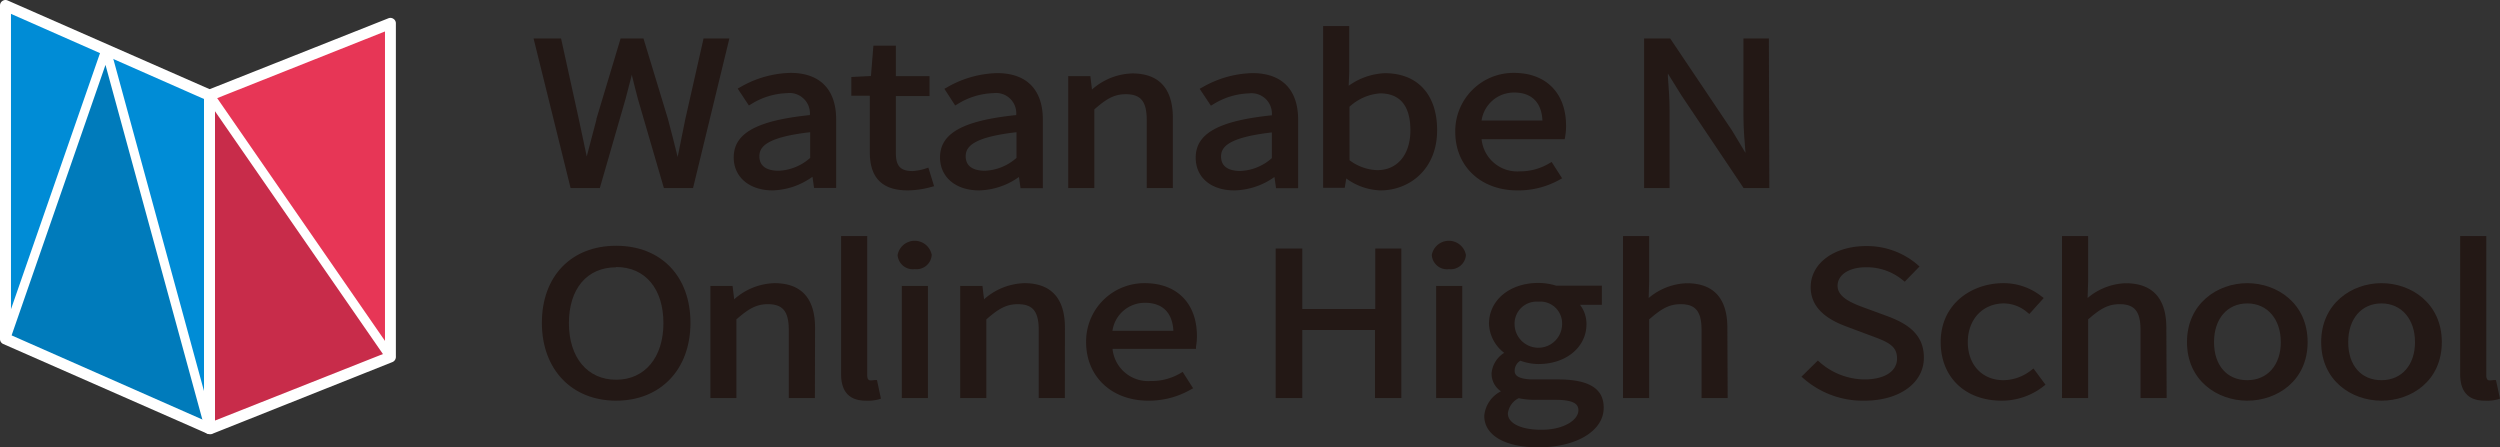 <svg xmlns="http://www.w3.org/2000/svg" viewBox="0 0 328.26 58.74"><rect x="0" y="0" width="328.26" height="58.74" fill="#333333" stroke="none"/><defs><style>.cls-1{fill:#231815;}.cls-2{fill:#e73656;}.cls-3{fill:#c82c4a;}.cls-4{fill:#008cd6;}.cls-5{fill:#007bbb;}.cls-6{fill:#fff;}</style></defs><g id="レイヤー_2" data-name="レイヤー 2"><g id="_05" data-name="05"><path class="cls-1" d="M70.5,5.4h2.89L75.7,15.71c.42,2.05.88,4.09,1.3,6.13h.12c.51-2,1-4.08,1.59-6.13l3-10.31h2.52l3.1,10.31c.54,2,1,4.06,1.56,6.13h.15q.63-3.11,1.26-6.13L92.66,5.4h2.67l-4.57,19H87.43L84.09,12.92c-.39-1.5-.72-2.87-1.08-4.31h-.12c-.36,1.44-.75,2.81-1.11,4.31L78.5,24.35H75.19Z"/><path class="cls-1" d="M91,24.69H87.17L83.76,13c-.29-1.09-.54-2.1-.79-3.12l0-.11c-.06.26-.13.53-.2.79-.21.79-.42,1.59-.63,2.42L78.76,24.69H74.92L70.06,5.05h3.61L76,15.64c.21,1,.43,2,.65,3.06l.39,1.85q.63-2.41,1.27-4.83l0-.1L81.49,5.05h3L87.7,15.61c.43,1.59.83,3.18,1.28,5q.51-2.49,1-4.95L92.38,5.05h3.39ZM87.69,24h2.8l4.4-18.25h-2l-2.26,10q-.63,3-1.26,6.12l0,.28h-.71l-.07-.27c-.56-2.29-1-4.21-1.56-6.12l-3-10H82L79,15.9c-.53,2-1.06,4-1.57,6l-.06.27h-.68l0-.28c-.21-1-.43-2-.65-3.06s-.44-2-.65-3.07l-2.25-10H71L75.47,24h2.77l3.2-11.17c.2-.83.41-1.63.62-2.43.17-.62.33-1.24.49-1.88l.07-.26h.66l.37,1.47c.25,1,.5,2,.78,3.1Z"/><path class="cls-1" d="M96.69,20.7c0-3.05,3.1-4.57,10-5.25,0-1.8-.69-3.54-3.37-3.54a10,10,0,0,0-4.9,1.5l-1.08-1.63A13.72,13.72,0,0,1,103.81,10c4,0,5.66,2.3,5.66,5.76v8.64h-2.26L107,22.67h-.09a9.5,9.5,0,0,1-5.41,2C98.73,24.68,96.69,23.24,96.69,20.7Zm10,.23V17c-5.5.56-7.36,1.73-7.36,3.54,0,1.6,1.26,2.25,2.88,2.25A7.15,7.15,0,0,0,106.73,20.93Z"/><path class="cls-1" d="M101.47,25c-3.07,0-5.13-1.74-5.13-4.33,0-3.17,3-4.84,10-5.56a2.68,2.68,0,0,0-3-2.88,9.44,9.44,0,0,0-4.72,1.45l-.29.17-1.47-2.22.33-.18a13.73,13.73,0,0,1,6.6-1.88c3.87,0,6,2.17,6,6.11v9h-2.9l-.21-1.47A9.38,9.38,0,0,1,101.47,25Zm1.89-13.46c2.43,0,3.72,1.34,3.72,3.88v.32l-.32,0C100,16.46,97,17.93,97,20.7c0,2.21,1.74,3.64,4.43,3.64a9,9,0,0,0,5.21-2l.09-.06h.5l.24,1.68h1.61V15.71c0-3.59-1.79-5.41-5.31-5.41a12.85,12.85,0,0,0-5.93,1.61l.69,1A9.88,9.88,0,0,1,103.36,11.57Zm-1.11,11.57c-2,0-3.23-1-3.23-2.59,0-2.17,2.29-3.33,7.67-3.89l.39,0v4.49l-.14.1A7.51,7.51,0,0,1,102.25,23.14Zm4.13-5.75c-5.9.67-6.67,2-6.67,3.16,0,1.57,1.38,1.9,2.54,1.9a6.63,6.63,0,0,0,4.13-1.69Z"/><path class="cls-1" d="M114.55,20V12.22h-2.44V10.44l2.56-.13L115,6.38h2.28v3.93h4.42v1.91h-4.42v7.84c0,1.73.64,2.71,2.53,2.71a6.59,6.59,0,0,0,1.86-.36l.54,1.76a12.08,12.08,0,0,1-3,.51C115.72,24.68,114.55,22.82,114.55,20Z"/><path class="cls-1" d="M119.21,25c-3.37,0-5-1.64-5-5V12.57h-2.43V10.11l2.58-.13L114.68,6h2.95V10h4.42v2.61h-4.42v7.49c0,1.7.61,2.36,2.18,2.36a6.54,6.54,0,0,0,1.75-.34l.34-.11.75,2.44-.34.09A12.1,12.1,0,0,1,119.21,25Zm-6.75-13.15h2.44V20c0,3,1.33,4.34,4.31,4.34a10.54,10.54,0,0,0,2.57-.42l-.34-1.08a6.28,6.28,0,0,1-1.63.28c-2,0-2.87-1-2.87-3.06V11.88h4.41V10.66h-4.41V6.73h-1.62L115,10.64l-2.53.13Z"/><path class="cls-1" d="M123.78,20.7c0-3.05,3.09-4.57,10-5.25,0-1.8-.69-3.54-3.37-3.54a10,10,0,0,0-4.9,1.5l-1.08-1.63A13.72,13.72,0,0,1,130.9,10c4,0,5.65,2.3,5.65,5.76v8.64H134.3l-.24-1.68H134a9.5,9.5,0,0,1-5.41,2C125.82,24.68,123.78,23.24,123.78,20.7Zm10,.23V17c-5.5.56-7.37,1.73-7.37,3.54,0,1.6,1.27,2.25,2.89,2.25A7.15,7.15,0,0,0,133.82,20.93Z"/><path class="cls-1" d="M128.56,25c-3.07,0-5.13-1.74-5.13-4.33,0-3.17,3-4.84,10-5.56a2.66,2.66,0,0,0-3-2.88,9.44,9.44,0,0,0-4.72,1.45l-.29.17L124,11.66l.33-.18a13.73,13.73,0,0,1,6.6-1.88c3.87,0,6,2.17,6,6.11v9H134l-.21-1.47A9.38,9.38,0,0,1,128.56,25Zm1.89-13.46c2.43,0,3.72,1.34,3.72,3.88v.32l-.32,0c-6.82.66-9.72,2.13-9.72,4.9,0,2.21,1.74,3.64,4.43,3.64a9,9,0,0,0,5.21-2l.09-.06h.5L134.6,24h1.61V15.71c0-3.59-1.79-5.41-5.31-5.41A12.82,12.82,0,0,0,125,11.91l.69,1A9.88,9.88,0,0,1,130.45,11.57Zm-1.11,11.57c-2,0-3.23-1-3.23-2.59,0-2.17,2.29-3.33,7.67-3.89l.39,0v4.49l-.14.1A7.51,7.51,0,0,1,129.34,23.14Zm4.13-5.75c-5.9.67-6.67,2-6.67,3.16,0,1.57,1.38,1.9,2.54,1.9a6.65,6.65,0,0,0,4.13-1.69Z"/><path class="cls-1" d="M140.55,10.31h2.26l.24,2h.09A8.32,8.32,0,0,1,148.61,10c3.43,0,5,1.91,5,5.5v8.9h-2.74V15.77c0-2.64-.93-3.75-3.09-3.75-1.69,0-2.83.72-4.48,2.14V24.35h-2.74Z"/><path class="cls-1" d="M154,24.69h-3.43V15.77c0-2.45-.77-3.4-2.75-3.4-1.54,0-2.58.63-4.13,2V24.69h-3.43V10h2.91l.21,1.76a8.3,8.3,0,0,1,5.28-2.12c3.54,0,5.34,2,5.34,5.85ZM151.21,24h2V15.45c0-3.51-1.47-5.15-4.64-5.15a8.15,8.15,0,0,0-5.25,2.29l-.09.09h-.53l-.24-2h-1.6V24h2V14l.12-.1c1.72-1.48,2.92-2.23,4.71-2.23,2.38,0,3.44,1.26,3.44,4.1Z"/><path class="cls-1" d="M157.3,20.7c0-3.05,3.1-4.57,10-5.25,0-1.8-.69-3.54-3.37-3.54a10,10,0,0,0-4.9,1.5L158,11.78A13.76,13.76,0,0,1,164.42,10c4,0,5.66,2.3,5.66,5.76v8.64h-2.26l-.24-1.68h-.09a9.5,9.5,0,0,1-5.41,2C159.34,24.68,157.3,23.24,157.3,20.7Zm10,.23V17c-5.5.56-7.36,1.73-7.36,3.54,0,1.6,1.26,2.25,2.88,2.25A7.15,7.15,0,0,0,167.34,20.93Z"/><path class="cls-1" d="M162.08,25C159,25,157,23.29,157,20.7c0-3.17,3-4.84,10-5.56a2.68,2.68,0,0,0-3-2.88,9.44,9.44,0,0,0-4.72,1.45l-.28.17-1.48-2.22.33-.18a13.73,13.73,0,0,1,6.6-1.88c3.87,0,6,2.17,6,6.11v9h-2.9l-.21-1.47A9.38,9.38,0,0,1,162.08,25ZM164,11.57c2.43,0,3.72,1.34,3.72,3.88v.32l-.32,0c-6.81.66-9.72,2.13-9.72,4.9,0,2.21,1.74,3.64,4.43,3.64a9,9,0,0,0,5.21-2l.09-.06h.5l.24,1.68h1.61V15.71c0-3.59-1.79-5.41-5.31-5.41a12.85,12.85,0,0,0-5.93,1.61l.69,1A9.88,9.88,0,0,1,164,11.57Zm-1.11,11.57c-2,0-3.23-1-3.23-2.59,0-2.17,2.29-3.33,7.67-3.89l.39,0v4.49l-.14.1A7.51,7.51,0,0,1,162.86,23.14ZM167,17.39c-5.9.67-6.67,2-6.67,3.16,0,1.57,1.38,1.9,2.54,1.9A6.61,6.61,0,0,0,167,20.76Z"/><path class="cls-1" d="M176.6,22.9h-.09l-.24,1.45h-2.19V3.77h2.73V9.41l-.09,2.53a8.9,8.9,0,0,1,5.11-2c4.24,0,6.52,2.84,6.52,7.13,0,4.84-3.33,7.6-7.09,7.6A7.82,7.82,0,0,1,176.6,22.9Zm8.9-5.76c0-3.11-1.2-5.2-4.3-5.2a7.2,7.2,0,0,0-4.39,1.94v7.36a6.82,6.82,0,0,0,4,1.48C183.52,22.72,185.5,20.62,185.5,17.14Z"/><path class="cls-1" d="M181.26,25a8,8,0,0,1-4.49-1.57l-.2,1.23h-2.84V3.42h3.43v6l-.07,1.84a8.76,8.76,0,0,1,4.74-1.65c4.3,0,6.87,2.8,6.87,7.48C188.7,22.3,185,25,181.26,25Zm-5-2.48h.5l.1.08a7.46,7.46,0,0,0,4.44,1.71c3.25,0,6.75-2.27,6.75-7.26,0-4.25-2.31-6.78-6.18-6.78a8.47,8.47,0,0,0-4.9,1.92l-.58.44.11-3.27V4.12h-2V24H176Zm4.59.52a7.3,7.3,0,0,1-4.21-1.55l-.14-.1V13.71l.13-.1a7.49,7.49,0,0,1,4.61-2c3,0,4.65,1.92,4.65,5.55S183.82,23.07,180.81,23.07Zm-3.65-2a6.4,6.4,0,0,0,3.65,1.3c2.64,0,4.34-2.05,4.34-5.23s-1.33-4.85-4-4.85a6.67,6.67,0,0,0-4,1.76Z"/><path class="cls-1" d="M191.42,17.34A7.26,7.26,0,0,1,198.79,10c4.15,0,6.49,2.58,6.49,6.59a8,8,0,0,1-.12,1.35h-11a5,5,0,0,0,5.41,4.91,7.84,7.84,0,0,0,4.09-1.12l1,1.56a10.86,10.86,0,0,1-5.41,1.44C194.91,24.68,191.42,22,191.42,17.34Zm11.46-1.14c0-2.84-1.51-4.36-4.06-4.36a4.67,4.67,0,0,0-4.69,4.36Z"/><path class="cls-1" d="M199.24,25c-4.81,0-8.16-3.16-8.16-7.69a7.65,7.65,0,0,1,7.71-7.74c4.22,0,6.84,2.66,6.84,6.94A8,8,0,0,1,205.5,18l-.05.28H194.54a4.7,4.7,0,0,0,5,4.22,7.45,7.45,0,0,0,3.91-1.07l.29-.16,1.37,2.14-.32.18A11.07,11.07,0,0,1,199.24,25Zm-.45-14.73a6.89,6.89,0,0,0-7,7c0,4.18,3,7,7.47,7a10.36,10.36,0,0,0,4.91-1.23l-.61-1a8.07,8.07,0,0,1-4,1,5.37,5.37,0,0,1-5.76-5.23l0-.37h11.07a6.89,6.89,0,0,0,.07-1C204.93,12.63,202.64,10.3,198.79,10.3Zm4.43,6.25h-9.48l0-.39a5.06,5.06,0,0,1,5-4.67c2.8,0,4.4,1.72,4.4,4.71Zm-8.69-.69h8c-.11-2.38-1.42-3.68-3.7-3.68A4.3,4.3,0,0,0,194.53,15.86Z"/><path class="cls-1" d="M216.29,5.4h2.88l8,11.94,2.34,3.9h.15c-.15-1.91-.36-4-.36-6V5.4H232v19h-2.86l-8-12-2.38-3.9h-.12c.12,1.91.33,3.93.33,5.92v10h-2.64Z"/><path class="cls-1" d="M232.32,24.69h-3.38l-8.13-12.12L219,9.66l0,.44c.11,1.41.22,2.86.22,4.3V24.69h-3.34V5.05h3.42l8.13,12.1,1.76,2.93c-.13-1.6-.27-3.25-.27-4.83V5.05h3.34Zm-3-.69h2.32V5.75h-1.95v9.5c0,1.6.14,3.28.27,4.92l.12,1.42h-.72l-2.45-4.07L219,5.75h-2.36V24h2V14.4c0-1.42-.1-2.85-.21-4.24,0-.56-.08-1.12-.12-1.66l0-.37h.69l2.47,4.07Z"/><path class="cls-1" d="M71.5,42.39c0-6.08,3.87-9.77,9.4-9.77s9.41,3.69,9.41,9.77-3.87,9.87-9.41,9.87S71.5,48.46,71.5,42.39Zm16,0c0-4.76-2.62-7.68-6.56-7.68s-6.55,2.92-6.55,7.68,2.59,7.78,6.55,7.78S87.46,47.12,87.46,42.39Z"/><path class="cls-1" d="M80.9,52.61c-5.83,0-9.75-4.11-9.75-10.22S75,32.27,80.9,32.27s9.76,4,9.76,10.12S86.74,52.61,80.9,52.61ZM80.9,33c-5.5,0-9.06,3.7-9.06,9.43s3.56,9.52,9.06,9.52S90,48.17,90,42.39,86.41,33,80.9,33Zm0,17.56c-4.19,0-6.9-3.2-6.9-8.13s2.71-8,6.9-8,6.91,3.15,6.91,8S85,50.52,80.9,50.52Zm0-15.46c-3.82,0-6.2,2.81-6.2,7.33s2.44,7.43,6.2,7.43,6.21-2.92,6.21-7.43S84.73,35.06,80.9,35.06Z"/><path class="cls-1" d="M93.62,37.89h2.26l.24,2h.09a8.3,8.3,0,0,1,5.47-2.38c3.43,0,5,1.91,5,5.5v8.9h-2.74V43.34c0-2.63-.93-3.74-3.09-3.74-1.69,0-2.83.72-4.48,2.14V51.93H93.62Z"/><path class="cls-1" d="M107,52.27h-3.43V43.34c0-2.44-.77-3.4-2.75-3.4-1.54,0-2.58.64-4.13,2V52.27H93.28V37.54h2.91l.21,1.76a8.3,8.3,0,0,1,5.28-2.12c3.54,0,5.34,2,5.34,5.85Zm-2.74-.69h2V43c0-3.52-1.47-5.15-4.64-5.15a8.13,8.13,0,0,0-5.25,2.29l-.1.08h-.52l-.24-2H94V51.58h2v-10l.12-.1c1.72-1.48,2.92-2.23,4.71-2.23,2.38,0,3.44,1.26,3.44,4.09Z"/><path class="cls-1" d="M110.79,49.13V31.35h2.74V49.29c0,.72.36,1,.78,1a2.86,2.86,0,0,0,.57,0l.39,1.8a4.91,4.91,0,0,1-1.59.21C111.63,52.26,110.79,51.12,110.79,49.13Z"/><path class="cls-1" d="M113.68,52.61c-2.15,0-3.24-1.17-3.24-3.48V31h3.43V49.29c0,.44.15.66.44.66a2.32,2.32,0,0,0,.51-.05l.33,0,.52,2.44-.29.1A5.53,5.53,0,0,1,113.68,52.61ZM111.14,31.7V49.13c0,1.93.78,2.78,2.54,2.78a5.71,5.71,0,0,0,1.18-.1l-.25-1.18h-.3c-.52,0-1.13-.35-1.13-1.35V31.7Z"/><path class="cls-1" d="M118.25,33.47c0-1,.81-1.53,1.89-1.53s1.89.57,1.89,1.53a1.94,1.94,0,0,1-3.78,0Zm.51,4.42h2.73v14h-2.73Z"/><path class="cls-1" d="M121.84,52.27h-3.43V37.54h3.43Zm-2.74-.69h2.05V38.24H119.1Zm1-16.24a2,2,0,0,1-2.24-1.87,2.28,2.28,0,0,1,4.48,0A2,2,0,0,1,120.14,35.34Zm0-3.05c-.71,0-1.55.31-1.55,1.18,0,.68.65,1.18,1.55,1.18s1.55-.5,1.55-1.18C121.69,32.6,120.85,32.29,120.14,32.29Z"/><path class="cls-1" d="M126.42,37.89h2.26l.24,2H129a8.3,8.3,0,0,1,5.47-2.38c3.43,0,5,1.91,5,5.5v8.9h-2.74V43.34c0-2.63-.93-3.74-3.09-3.74-1.69,0-2.83.72-4.48,2.14V51.93h-2.74Z"/><path class="cls-1" d="M139.82,52.27h-3.43V43.34c0-2.44-.77-3.4-2.75-3.4-1.54,0-2.58.64-4.13,2V52.27h-3.43V37.54H129l.21,1.76a8.3,8.3,0,0,1,5.28-2.12c3.54,0,5.34,2,5.34,5.85Zm-2.74-.69h2V43c0-3.52-1.47-5.15-4.64-5.15a8.13,8.13,0,0,0-5.25,2.29l-.09.08h-.53l-.24-2h-1.6V51.58h2v-10l.12-.1c1.72-1.48,2.92-2.23,4.71-2.23,2.38,0,3.44,1.26,3.44,4.09Z"/><path class="cls-1" d="M143,44.92a7.25,7.25,0,0,1,7.36-7.39c4.15,0,6.5,2.58,6.5,6.59a7.8,7.8,0,0,1-.12,1.34h-11a5.05,5.05,0,0,0,5.42,4.91,7.8,7.8,0,0,0,4.08-1.11l1,1.55a10.79,10.79,0,0,1-5.42,1.45C146.45,52.26,143,49.55,143,44.92Zm11.45-1.14c0-2.84-1.5-4.37-4.06-4.37a4.7,4.7,0,0,0-4.69,4.37Z"/><path class="cls-1" d="M150.77,52.61c-4.8,0-8.16-3.16-8.16-7.69a7.65,7.65,0,0,1,7.71-7.74c4.22,0,6.84,2.66,6.84,6.94a8,8,0,0,1-.12,1.4l0,.29H146.08a4.7,4.7,0,0,0,5,4.22A7.48,7.48,0,0,0,155,49l.29-.17,1.37,2.15-.33.18A11,11,0,0,1,150.77,52.61Zm-.45-14.73a6.88,6.88,0,0,0-7,7c0,4.18,3,7,7.46,7a10.39,10.39,0,0,0,4.92-1.22l-.61-1a8.12,8.12,0,0,1-4,1,5.37,5.37,0,0,1-5.76-5.24l0-.36H156.4a8.52,8.52,0,0,0,.07-1C156.47,40.21,154.17,37.88,150.32,37.88Zm4.44,6.25h-9.49l0-.39a5.06,5.06,0,0,1,5-4.67c2.8,0,4.41,1.72,4.41,4.71Zm-8.69-.69h8c-.12-2.38-1.42-3.68-3.71-3.68A4.28,4.28,0,0,0,146.07,43.44Z"/><path class="cls-1" d="M167.82,33h2.8v7.93H180.9V33h2.76v19H180.9V43H170.62v9h-2.8Z"/><path class="cls-1" d="M184,52.27h-3.46V43.33H171v8.94h-3.5V32.63H171v7.94h9.58V32.63H184Zm-2.76-.69h2.07V33.33h-2.07v7.93h-11V33.33h-2.1V51.58h2.1V42.63h11Z"/><path class="cls-1" d="M188.36,33.47c0-1,.81-1.53,1.89-1.53s1.89.57,1.89,1.53a1.94,1.94,0,0,1-3.78,0Zm.51,4.42h2.73v14h-2.73Z"/><path class="cls-1" d="M192,52.27h-3.43V37.54H192Zm-2.73-.69h2V38.24h-2Zm1-16.24A2,2,0,0,1,188,33.47a2.28,2.28,0,0,1,4.48,0A2,2,0,0,1,190.25,35.34Zm0-3.05c-.71,0-1.55.31-1.55,1.18,0,.68.65,1.18,1.55,1.18s1.55-.5,1.55-1.18C191.8,32.6,191,32.29,190.25,32.29Z"/><path class="cls-1" d="M195.27,54.61c0-1.19.9-2.32,2.44-3.18v-.1A2.49,2.49,0,0,1,196.2,49,3.4,3.4,0,0,1,198,46.42v-.1a4.73,4.73,0,0,1-2.14-3.78c0-3.07,2.83-5,6.13-5a7.73,7.73,0,0,1,2.29.36H210V39.7h-3.34A3.75,3.75,0,0,1,208,42.59c0,3-2.65,4.89-6,4.89A6.43,6.43,0,0,1,199.6,47a2,2,0,0,0-1,1.68c0,.9.66,1.52,2.85,1.52h3.19c3.79,0,5.68,1,5.68,3.34,0,2.61-3.19,4.86-8.24,4.86C198,58.39,195.27,57,195.27,54.61Zm12.36-.72c0-1.29-1.18-1.73-3.34-1.73h-2.83a10.94,10.94,0,0,1-2.1-.23,2.91,2.91,0,0,0-1.68,2.37c0,1.5,1.77,2.48,4.75,2.48S207.63,55.36,207.63,53.89Zm-2.14-11.35a3.48,3.48,0,0,0-6.94,0,3.47,3.47,0,0,0,6.94,0Z"/><path class="cls-1" d="M202,58.74c-4.38,0-7.11-1.58-7.11-4.13a4,4,0,0,1,2.19-3.23A2.78,2.78,0,0,1,195.85,49a3.51,3.51,0,0,1,1.66-2.67,5,5,0,0,1-2-3.82c0-3.1,2.73-5.36,6.48-5.36a8,8,0,0,1,2.34.36h6v2.51h-2.87a4.13,4.13,0,0,1,.85,2.54c0,3-2.64,5.24-6.3,5.24a6.88,6.88,0,0,1-2.38-.44,1.55,1.55,0,0,0-.75,1.28c0,.35,0,1.18,2.5,1.18h3.19c4.06,0,6,1.2,6,3.68C210.62,56.55,207,58.74,202,58.74Zm0-20.86c-2.87,0-5.78,1.6-5.78,4.66a4.46,4.46,0,0,0,2,3.49l.15.1v.48l-.16.11c-.39.24-1.67,1.11-1.67,2.31a2.17,2.17,0,0,0,1.31,2l.19.1v.52l-.18.1c-1.43.8-2.25,1.84-2.25,2.87,0,2.12,2.46,3.43,6.41,3.43,4.5,0,7.89-1.94,7.89-4.51,0-1.28-.55-3-5.33-3H201.4c-.79,0-3.2,0-3.2-1.87a2.34,2.34,0,0,1,1.2-2l.16-.12.18.08a6.08,6.08,0,0,0,2.29.46c3.3,0,5.61-1.86,5.61-4.54a3.37,3.37,0,0,0-1.2-2.62l-.74-.62h4V38.24l-5.44,0A7.2,7.2,0,0,0,202,37.88Zm.4,19.25c-3.15,0-5.1-1.08-5.1-2.83a3.18,3.18,0,0,1,1.85-2.67l.12-.07.13,0a10.41,10.41,0,0,0,2,.22h2.83c1.71,0,3.68.24,3.68,2.08C208,55.48,205.9,57.13,202.43,57.13Zm-3-4.84a2.56,2.56,0,0,0-1.41,2c0,1.3,1.73,2.14,4.41,2.14,3,0,4.85-1.32,4.85-2.55,0-.68-.36-1.38-3-1.38h-2.83A10.33,10.33,0,0,1,199.43,52.29Zm2.6-6.07a3.63,3.63,0,0,1-3.83-3.68,3.82,3.82,0,0,1,7.64,0A3.66,3.66,0,0,1,202,46.22Zm0-6.61a2.89,2.89,0,0,0-3.13,2.93,3.12,3.12,0,0,0,6.24,0A2.86,2.86,0,0,0,202,39.61Z"/><path class="cls-1" d="M213.46,31.35h2.73V37l-.09,2.89a8.19,8.19,0,0,1,5.42-2.35c3.42,0,5,1.91,5,5.5v8.9h-2.74V43.34c0-2.63-.93-3.74-3.1-3.74-1.68,0-2.82.72-4.48,2.14V51.93h-2.73Z"/><path class="cls-1" d="M226.85,52.27h-3.43V43.34c0-2.44-.77-3.4-2.75-3.4-1.53,0-2.57.64-4.13,2V52.27h-3.43V31h3.43v6l-.06,2.13a8.1,8.1,0,0,1,5-1.94c3.54,0,5.33,2,5.33,5.85Zm-2.73-.69h2V43c0-3.52-1.48-5.15-4.64-5.15a7.86,7.86,0,0,0-5.19,2.26l-.6.52.12-3.69V31.7h-2V51.58h2v-10l.12-.1c1.72-1.48,2.92-2.23,4.7-2.23,2.39,0,3.45,1.26,3.45,4.09Z"/><path class="cls-1" d="M237.09,49.44l1.65-1.62a9.37,9.37,0,0,0,6.11,2.35c2.88,0,4.63-1.24,4.63-3.1s-1.6-2.56-3.67-3.36l-3.19-1.19c-2-.75-4.48-2.1-4.48-4.86,0-2.92,3-5,7-5A9.77,9.77,0,0,1,251.58,35l-1.47,1.52a7.82,7.82,0,0,0-5-1.78c-2.5,0-4.12,1.09-4.12,2.79s1.92,2.54,3.63,3.16l3.16,1.16c2.56,1,4.54,2.25,4.54,5.07,0,3-2.89,5.37-7.48,5.37A11.37,11.37,0,0,1,237.09,49.44Z"/><path class="cls-1" d="M244.82,52.61a11.8,11.8,0,0,1-8-2.91l-.28-.24,2.15-2.12.25.22a9,9,0,0,0,5.87,2.26c2.64,0,4.28-1.06,4.28-2.75s-1.25-2.19-3.45-3l-3.18-1.19c-3.17-1.16-4.71-2.85-4.71-5.18,0-3.13,3.07-5.39,7.3-5.39a10.19,10.19,0,0,1,6.72,2.44l.27.24-1.94,2-.25-.2a7.44,7.44,0,0,0-4.8-1.7c-2.29,0-3.77,1-3.77,2.44s1.73,2.22,3.4,2.83l3.16,1.16c2.36.89,4.77,2.22,4.77,5.4C252.65,50.26,249.43,52.61,244.82,52.61Zm-7.22-3.18a11.24,11.24,0,0,0,7.22,2.48c4.2,0,7.13-2.06,7.13-5,0-2.75-2.07-3.91-4.31-4.75L244.48,41c-1.72-.62-3.86-1.4-3.86-3.48,0-1.9,1.75-3.14,4.47-3.14a8,8,0,0,1,5,1.67l1-1a9.58,9.58,0,0,0-6-2c-3.83,0-6.6,2-6.6,4.7,0,2,1.39,3.48,4.25,4.53l3.19,1.19c2.09.81,3.89,1.5,3.89,3.69s-1.95,3.45-5,3.45a9.66,9.66,0,0,1-6.09-2.23Z"/><path class="cls-1" d="M255.16,44.92c0-4.68,3.7-7.39,7.87-7.39a7.58,7.58,0,0,1,4.78,1.65l-1.41,1.58A5.05,5.05,0,0,0,258,44.92c0,3.23,2.05,5.38,5.05,5.38a6.25,6.25,0,0,0,3.85-1.4l1.17,1.58a8.48,8.48,0,0,1-5.26,1.78C258.5,52.26,255.16,49.57,255.16,44.92Z"/><path class="cls-1" d="M262.82,52.61c-4.79,0-8-3.09-8-7.69,0-5.08,4.14-7.74,8.22-7.74a8,8,0,0,1,5,1.72l.31.23-1.89,2.1-.25-.2a4.79,4.79,0,0,0-3.07-1.19c-2.8,0-4.76,2.09-4.76,5.08s1.89,5,4.7,5a6,6,0,0,0,3.64-1.32l.28-.22,1.58,2.13-.26.21A8.87,8.87,0,0,1,262.82,52.61ZM263,37.88c-3.62,0-7.52,2.2-7.52,7,0,4.18,2.94,7,7.31,7a8.24,8.24,0,0,0,4.78-1.5l-.76-1a6.58,6.58,0,0,1-3.78,1.25c-3.22,0-5.39-2.3-5.39-5.72a5.44,5.44,0,0,1,5.45-5.78,5.32,5.32,0,0,1,3.24,1.15l.94-1A7.13,7.13,0,0,0,263,37.88Z"/><path class="cls-1" d="M271.09,31.35h2.74V37l-.09,2.89a8.14,8.14,0,0,1,5.41-2.35c3.43,0,5,1.91,5,5.5v8.9H281.4V43.34c0-2.63-.93-3.74-3.09-3.74-1.69,0-2.83.72-4.48,2.14V51.93h-2.74Z"/><path class="cls-1" d="M284.49,52.27h-3.43V43.34c0-2.44-.77-3.4-2.75-3.4-1.54,0-2.58.64-4.13,2V52.27h-3.43V31h3.43v6l-.07,2.13a8.12,8.12,0,0,1,5-1.94c3.54,0,5.34,2,5.34,5.85Zm-2.74-.69h2V43c0-3.52-1.47-5.15-4.64-5.15A7.81,7.81,0,0,0,274,40.14l-.6.52.11-3.69V31.7h-2V51.58h2v-10l.12-.1c1.72-1.48,2.92-2.23,4.71-2.23,2.38,0,3.44,1.26,3.44,4.09Z"/><path class="cls-1" d="M287.51,44.92c0-4.68,3.58-7.39,7.57-7.39s7.58,2.71,7.58,7.39-3.58,7.34-7.58,7.34S287.51,49.57,287.51,44.92Zm12.32,0c0-3.23-1.92-5.43-4.75-5.43s-4.72,2.2-4.72,5.43,1.9,5.38,4.72,5.38S299.83,48.15,299.83,44.92Z"/><path class="cls-1" d="M295.08,52.61c-3.93,0-7.92-2.64-7.92-7.69s4-7.74,7.92-7.74S303,39.84,303,44.92,299,52.61,295.08,52.61Zm0-14.73c-3.59,0-7.22,2.42-7.22,7s3.63,7,7.22,7,7.23-2.4,7.23-7S298.68,37.88,295.08,37.88Zm0,12.76c-3,0-5.06-2.3-5.06-5.72s2-5.78,5.06-5.78,5.1,2.38,5.1,5.78S298.13,50.64,295.08,50.64Zm0-10.8c-2.61,0-4.37,2-4.37,5.08s1.72,5,4.37,5,4.4-2,4.4-5S297.72,39.84,295.08,39.84Z"/><path class="cls-1" d="M305.13,44.92c0-4.68,3.57-7.39,7.57-7.39s7.58,2.71,7.58,7.39-3.58,7.34-7.58,7.34S305.13,49.57,305.13,44.92Zm12.32,0c0-3.23-1.92-5.43-4.75-5.43S308,41.69,308,44.92s1.89,5.38,4.72,5.38S317.45,48.15,317.45,44.92Z"/><path class="cls-1" d="M312.7,52.61c-3.94,0-7.92-2.64-7.92-7.69s4-7.74,7.92-7.74,7.92,2.66,7.92,7.74S316.64,52.61,312.7,52.61Zm0-14.73c-3.59,0-7.23,2.42-7.23,7s3.64,7,7.23,7,7.23-2.4,7.23-7S316.29,37.88,312.7,37.88Zm0,12.76c-3,0-5.07-2.3-5.07-5.72s2-5.78,5.07-5.78,5.1,2.38,5.1,5.78S315.75,50.64,312.7,50.64Zm0-10.8c-2.61,0-4.37,2-4.37,5.08s1.71,5,4.37,5,4.4-2,4.4-5S315.33,39.84,312.7,39.84Z"/><path class="cls-1" d="M323.37,49.13V31.35h2.74V49.29c0,.72.36,1,.78,1a2.86,2.86,0,0,0,.57,0l.39,1.8a4.91,4.91,0,0,1-1.59.21C324.22,52.26,323.37,51.12,323.37,49.13Z"/><path class="cls-1" d="M326.26,52.61c-2.15,0-3.23-1.17-3.23-3.48V31h3.43V49.29c0,.44.14.66.43.66a2.28,2.28,0,0,0,.51-.05l.33,0,.53,2.44-.3.1A5.44,5.44,0,0,1,326.26,52.61ZM323.72,31.7V49.13c0,1.93.79,2.78,2.54,2.78a5.71,5.71,0,0,0,1.18-.1l-.25-1.18h-.3c-.52,0-1.13-.35-1.13-1.35V31.7Z"/><polygon class="cls-2" points="51.28 46.87 27.52 56.28 27.52 12.49 51.28 3.07 51.28 46.87"/><polygon class="cls-3" points="51.28 46.87 27.52 12.49 27.52 56.28 51.28 46.87"/><polygon class="cls-4" points="0.72 44.51 0.72 0.72 27.52 12.49 27.52 56.28 0.72 44.51"/><polygon class="cls-5" points="27.52 56.28 13.93 6.49 0.72 44.51 27.52 56.28"/><path class="cls-6" d="M51.27,47.47a.59.59,0,0,1-.49-.26L27,12.83a.6.6,0,1,1,1-.69L51.77,46.53a.59.59,0,0,1-.16.83A.6.6,0,0,1,51.27,47.47Z"/><path class="cls-6" d="M27.51,56.88a.6.6,0,0,1-.57-.44L13.85,8.52,1.29,44.71a.61.61,0,0,1-.77.37.6.6,0,0,1-.37-.76l13.21-38a.59.59,0,0,1,.58-.41.6.6,0,0,1,.56.44L28.09,56.12a.6.6,0,0,1-.42.74Z"/><path class="cls-6" d="M27.51,57a.79.79,0,0,1-.29-.06L.43,45.17A.71.71,0,0,1,0,44.51V.72A.7.7,0,0,1,.33.12.69.69,0,0,1,1,.06L27.8,11.83a.7.7,0,0,1,.43.66V56.28a.72.72,0,0,1-.72.72ZM1.44,44,26.79,55.18V13L1.44,1.82Z"/><path class="cls-6" d="M27.51,57a.66.66,0,0,1-.4-.13.7.7,0,0,1-.32-.59V12.49a.7.7,0,0,1,.46-.67L51,2.4a.7.7,0,0,1,.67.08.69.69,0,0,1,.31.59v43.8a.73.73,0,0,1-.45.67L27.78,57A.86.86,0,0,1,27.51,57Zm.72-44V55.22l22.32-8.84V4.13Zm23,33.9h0Z"/></g></g></svg>